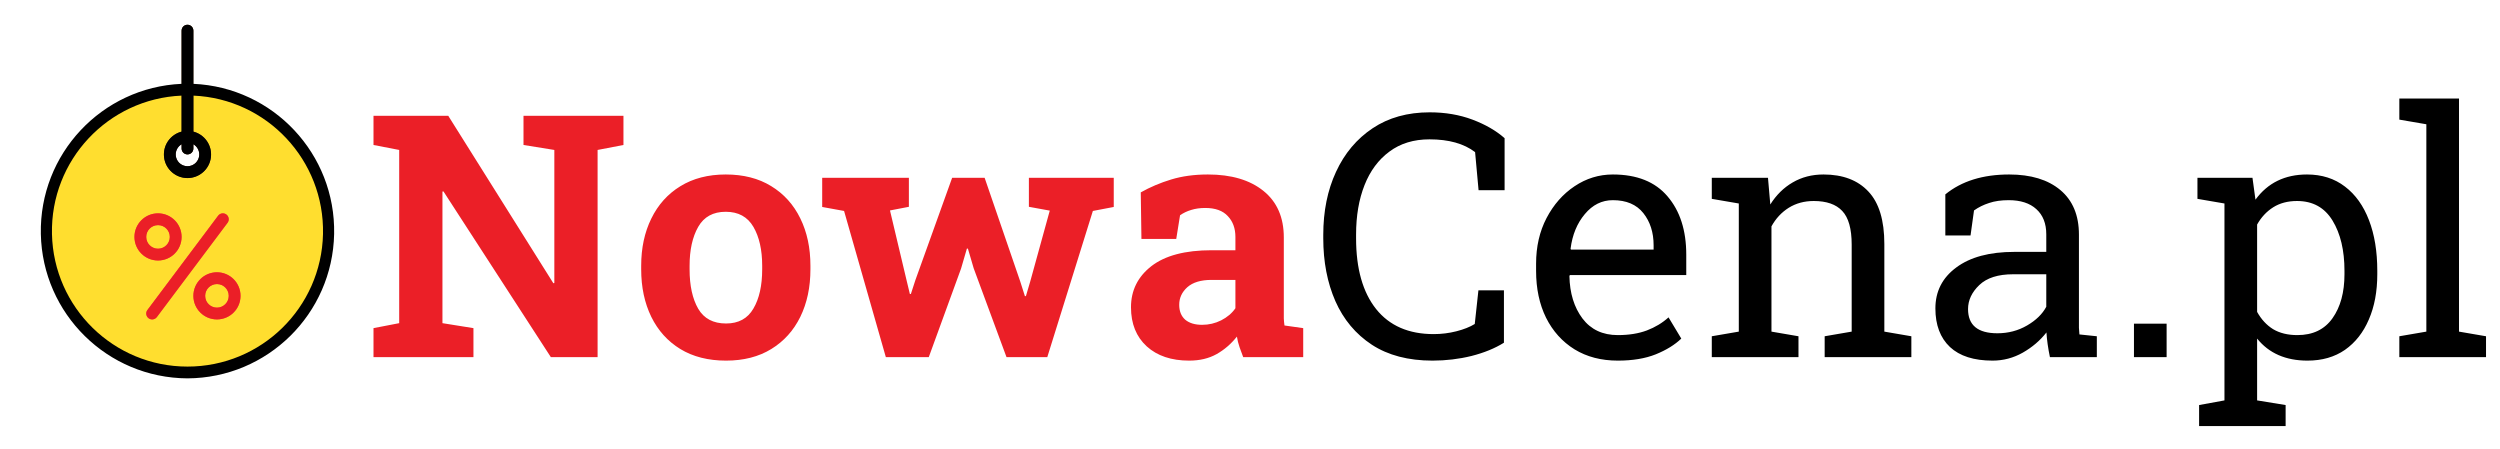 <svg width="707" height="127" viewBox="0 0 707 127" fill="none" xmlns="http://www.w3.org/2000/svg">
<path d="M105.625 101V92.797L112.891 91.391V42.406L105.625 41V32.75H126.766L156.484 80.094L156.766 80.047V42.406L148.047 41V32.75H176.312V41L169 42.406V101H155.781L125.406 54.125L125.125 54.172V91.391L133.891 92.797V101H105.625ZM205.328 101.984C200.297 101.984 195.984 100.891 192.391 98.703C188.828 96.516 186.094 93.484 184.188 89.609C182.281 85.703 181.328 81.219 181.328 76.156V75.172C181.328 70.141 182.281 65.688 184.188 61.812C186.094 57.906 188.828 54.859 192.391 52.672C195.984 50.453 200.266 49.344 205.234 49.344C210.234 49.344 214.516 50.438 218.078 52.625C221.672 54.812 224.422 57.859 226.328 61.766C228.234 65.641 229.188 70.109 229.188 75.172V76.156C229.188 81.219 228.234 85.703 226.328 89.609C224.422 93.484 221.688 96.516 218.125 98.703C214.562 100.891 210.297 101.984 205.328 101.984ZM205.328 91.484C208.859 91.484 211.438 90.078 213.062 87.266C214.719 84.453 215.547 80.75 215.547 76.156V75.172C215.547 70.672 214.719 67 213.062 64.156C211.406 61.312 208.797 59.891 205.234 59.891C201.672 59.891 199.078 61.312 197.453 64.156C195.828 67 195.016 70.672 195.016 75.172V76.156C195.016 80.781 195.828 84.5 197.453 87.312C199.078 90.094 201.703 91.484 205.328 91.484ZM250.516 101L238.703 59.656L232.516 58.531V50.281H257.031V58.484L251.688 59.516L256.375 79.25L257.312 83.141H257.594L258.859 79.25L269.266 50.281H278.453L288.531 79.625L289.844 83.75H290.125L291.344 79.625L296.875 59.562L290.969 58.484V50.281H314.969V58.531L309.062 59.656L296.172 101H284.641L275.359 75.875L273.719 70.297H273.438L271.797 75.922L262.656 101H250.516ZM336.297 101.984C331.266 101.984 327.266 100.641 324.297 97.953C321.328 95.234 319.844 91.547 319.844 86.891C319.844 82.141 321.766 78.266 325.609 75.266C329.484 72.266 335.172 70.766 342.672 70.766H349.375V67.016C349.375 64.578 348.656 62.609 347.219 61.109C345.812 59.578 343.688 58.812 340.844 58.812C339.375 58.812 338.047 59 336.859 59.375C335.703 59.719 334.656 60.219 333.719 60.875L332.641 67.578H322.797L322.609 54.406C325.266 52.906 328.141 51.688 331.234 50.75C334.328 49.812 337.781 49.344 341.594 49.344C348.219 49.344 353.453 50.891 357.297 53.984C361.141 57.078 363.062 61.469 363.062 67.156V88.062C363.062 88.75 363.062 89.422 363.062 90.078C363.094 90.734 363.156 91.391 363.25 92.047L368.547 92.797V101H351.578C351.234 100.125 350.891 99.188 350.547 98.188C350.203 97.188 349.953 96.188 349.797 95.188C348.172 97.25 346.25 98.906 344.031 100.156C341.844 101.375 339.266 101.984 336.297 101.984ZM339.953 91.859C341.859 91.859 343.656 91.438 345.344 90.594C347.062 89.719 348.406 88.578 349.375 87.172V79.156H342.625C339.625 79.156 337.344 79.844 335.781 81.219C334.25 82.594 333.484 84.25 333.484 86.188C333.484 88 334.047 89.406 335.172 90.406C336.328 91.375 337.922 91.859 339.953 91.859Z" fill="#EB1F27"/>
<path d="M405.109 101.984C398.266 101.984 392.547 100.484 387.953 97.484C383.391 94.484 379.953 90.375 377.641 85.156C375.359 79.938 374.219 74.016 374.219 67.391V66.406C374.219 59.719 375.422 53.781 377.828 48.594C380.234 43.375 383.688 39.266 388.188 36.266C392.688 33.266 398.062 31.766 404.312 31.766C408.719 31.766 412.75 32.453 416.406 33.828C420.062 35.203 423.094 36.953 425.5 39.078V53.797H418.141L417.156 43.016C414 40.609 409.703 39.406 404.266 39.406C399.797 39.406 396.016 40.562 392.922 42.875C389.828 45.156 387.484 48.312 385.891 52.344C384.297 56.375 383.5 61.031 383.5 66.312V67.391C383.5 75.984 385.391 82.656 389.172 87.406C392.953 92.125 398.375 94.484 405.438 94.484C407.625 94.484 409.766 94.219 411.859 93.688C413.953 93.156 415.688 92.469 417.062 91.625L418.094 82.109H425.312V96.922C422.75 98.516 419.688 99.766 416.125 100.672C412.562 101.547 408.891 101.984 405.109 101.984ZM457.516 101.984C452.828 101.984 448.75 100.922 445.281 98.797C441.812 96.641 439.125 93.656 437.219 89.844C435.344 86.031 434.406 81.625 434.406 76.625V74.562C434.406 69.75 435.391 65.453 437.359 61.672C439.359 57.859 442 54.859 445.281 52.672C448.594 50.453 452.203 49.344 456.109 49.344C462.922 49.344 468.078 51.406 471.578 55.531C475.109 59.656 476.875 65.156 476.875 72.031V77.797H443.969L443.828 78.031C443.922 82.906 445.156 86.922 447.531 90.078C449.906 93.203 453.234 94.766 457.516 94.766C460.641 94.766 463.375 94.328 465.719 93.453C468.094 92.547 470.141 91.312 471.859 89.75L475.469 95.75C473.656 97.5 471.25 98.984 468.25 100.203C465.281 101.391 461.703 101.984 457.516 101.984ZM444.25 70.578H467.641V69.359C467.641 65.734 466.672 62.703 464.734 60.266C462.797 57.828 459.922 56.609 456.109 56.609C453.016 56.609 450.375 57.922 448.188 60.547C446 63.141 444.656 66.406 444.156 70.344L444.25 70.578ZM484.094 101V95.094L491.734 93.781V57.547L484.094 56.234V50.281H499.984L500.641 57.828C502.328 55.141 504.438 53.062 506.969 51.594C509.531 50.094 512.438 49.344 515.688 49.344C521.156 49.344 525.391 50.953 528.391 54.172C531.391 57.359 532.891 62.297 532.891 68.984V93.781L540.531 95.094V101H516.016V95.094L523.656 93.781V69.172C523.656 64.703 522.766 61.531 520.984 59.656C519.234 57.781 516.547 56.844 512.922 56.844C510.266 56.844 507.906 57.484 505.844 58.766C503.812 60.047 502.188 61.797 500.969 64.016V93.781L508.609 95.094V101H484.094ZM563.5 101.984C558.219 101.984 554.203 100.703 551.453 98.141C548.703 95.547 547.328 91.906 547.328 87.219C547.328 82.406 549.297 78.547 553.234 75.641C557.172 72.703 562.641 71.234 569.641 71.234H578.688V66.266C578.688 63.203 577.75 60.828 575.875 59.141C574.031 57.453 571.422 56.609 568.047 56.609C565.922 56.609 564.078 56.875 562.516 57.406C560.953 57.906 559.531 58.609 558.25 59.516L557.266 66.594H550.141V54.969C554.734 51.219 560.75 49.344 568.188 49.344C574.344 49.344 579.172 50.812 582.672 53.75C586.172 56.688 587.922 60.891 587.922 66.359V90.781C587.922 91.438 587.922 92.078 587.922 92.703C587.953 93.328 588 93.953 588.062 94.578L592.984 95.094V101H579.719C579.188 98.438 578.859 96.109 578.734 94.016C576.953 96.297 574.719 98.203 572.031 99.734C569.375 101.234 566.531 101.984 563.5 101.984ZM564.859 94.25C567.922 94.25 570.719 93.516 573.25 92.047C575.781 90.578 577.594 88.812 578.688 86.75V77.562H569.312C565.062 77.562 561.875 78.578 559.75 80.609C557.625 82.641 556.562 84.906 556.562 87.406C556.562 91.969 559.328 94.25 564.859 94.25ZM603.484 101V91.531H612.719V101H603.484ZM621.906 120.5V114.547L629.078 113.234V57.547L621.438 56.234V50.281H637L637.844 56.469C641.312 51.719 646.172 49.344 652.422 49.344C656.609 49.344 660.188 50.484 663.156 52.766C666.125 55.016 668.391 58.188 669.953 62.281C671.516 66.344 672.297 71.109 672.297 76.578V77.562C672.297 82.438 671.5 86.703 669.906 90.359C668.344 94.016 666.094 96.875 663.156 98.938C660.219 100.969 656.688 101.984 652.562 101.984C646.406 101.984 641.656 99.906 638.312 95.75V113.234L646.375 114.547V120.5H621.906ZM649.703 94.766C654.078 94.766 657.391 93.172 659.641 89.984C661.891 86.797 663.016 82.656 663.016 77.562V76.578C663.016 70.797 661.891 66.062 659.641 62.375C657.391 58.688 654.047 56.844 649.609 56.844C646.984 56.844 644.734 57.438 642.859 58.625C640.984 59.812 639.469 61.438 638.312 63.5V88.203C639.469 90.297 640.969 91.922 642.812 93.078C644.688 94.203 646.984 94.766 649.703 94.766ZM678.531 101V95.094L686.172 93.781V35.141L678.531 33.828V27.875H695.406V93.781L703.047 95.094V101H678.531Z" fill="black"/>
<g clip-path="url(#clip0)">
<path d="M53.021 25.333C30.93 25.333 13.021 43.242 13.021 65.333C13.021 87.425 30.93 105.333 53.021 105.333C75.113 105.333 93.021 87.425 93.021 65.333C93.021 43.242 75.113 25.333 53.021 25.333ZM53.021 48.667C50.26 48.667 48.021 46.428 48.021 43.667C48.021 40.905 50.26 38.667 53.021 38.667C55.783 38.667 58.021 40.905 58.021 43.667C58.021 46.428 55.783 48.667 53.021 48.667Z" fill="#FFDE2F"/>
<path d="M53.021 50.333C49.34 50.333 46.355 47.348 46.355 43.667C46.355 39.985 49.34 37 53.021 37C56.704 37 59.688 39.985 59.688 43.667C59.688 47.348 56.704 50.333 53.021 50.333ZM53.021 40.333C51.18 40.333 49.688 41.826 49.688 43.667C49.688 45.508 51.18 47 53.021 47C54.863 47 56.355 45.508 56.355 43.667C56.355 41.826 54.863 40.333 53.021 40.333Z" fill="#4F3328"/>
<path d="M43.021 90.333C42.39 90.333 41.813 89.977 41.531 89.412C41.249 88.847 41.31 88.172 41.688 87.666L61.688 61C62.241 60.263 63.285 60.114 64.021 60.667C64.758 61.219 64.907 62.264 64.355 63L44.355 89.667C44.04 90.086 43.546 90.333 43.021 90.333V90.333Z" fill="#FF5B42"/>
<path d="M44.688 73.667C41.006 73.667 38.021 70.682 38.021 67C38.021 63.319 41.006 60.334 44.688 60.334C48.37 60.334 51.355 63.319 51.355 67C51.355 70.682 48.37 73.667 44.688 73.667ZM44.688 63.667C42.847 63.667 41.355 65.16 41.355 67C41.355 68.841 42.847 70.334 44.688 70.334C46.529 70.334 48.021 68.841 48.021 67C48.021 65.16 46.529 63.667 44.688 63.667Z" fill="#FF5B42"/>
<path d="M61.354 90.333C57.673 90.333 54.688 87.348 54.688 83.667C54.688 79.985 57.673 77 61.354 77C65.037 77 68.021 79.985 68.021 83.667C68.021 87.348 65.037 90.333 61.354 90.333ZM61.354 80.333C59.514 80.333 58.021 81.826 58.021 83.667C58.021 85.507 59.514 87 61.354 87C63.196 87 64.688 85.507 64.688 83.667C64.688 81.826 63.196 80.333 61.354 80.333Z" fill="#FF5B42"/>
<path d="M53.021 43.667C52.101 43.667 51.355 42.92 51.355 42V8.667C51.355 7.746 52.101 7 53.021 7C53.942 7 54.688 7.746 54.688 8.667V42C54.688 42.92 53.942 43.667 53.021 43.667Z" fill="#4E2B08"/>
<path d="M53.021 107C75.636 106.898 94.041 88.777 94.493 66.168C94.945 43.558 77.28 24.714 54.688 23.708V8.667C54.688 7.746 53.941 7 53.021 7C52.101 7 51.354 7.746 51.354 8.667V23.708C28.762 24.714 11.097 43.558 11.55 66.168C12.002 88.777 30.407 106.898 53.021 107ZM53.021 43.667C53.941 43.667 54.688 42.92 54.688 42V40.796C55.995 41.551 56.632 43.089 56.241 44.546C55.851 46.003 54.53 47.017 53.021 47.017C51.513 47.017 50.192 46.003 49.802 44.546C49.411 43.089 50.048 41.551 51.354 40.796V42C51.354 42.92 52.101 43.667 53.021 43.667ZM51.354 27.041V37.237C48.104 38.076 45.985 41.202 46.408 44.532C46.831 47.862 49.664 50.359 53.021 50.359C56.379 50.359 59.212 47.862 59.635 44.532C60.058 41.202 57.939 38.076 54.688 37.237V27.041C75.515 27.948 91.799 45.331 91.346 66.172C90.892 87.014 73.868 103.672 53.021 103.672C32.176 103.672 15.151 87.014 14.697 66.172C14.244 45.331 30.528 27.948 51.354 27.041V27.041Z" fill="black"/>
<path d="M42.022 90C42.758 90.552 43.803 90.403 44.355 89.667L64.355 63C64.907 62.264 64.758 61.219 64.021 60.667C63.285 60.114 62.241 60.263 61.688 61L41.688 87.666C41.136 88.403 41.285 89.448 42.022 90V90Z" fill="#EB1F27"/>
<path d="M44.688 73.667C48.37 73.667 51.355 70.682 51.355 67C51.355 63.318 48.37 60.333 44.688 60.333C41.006 60.333 38.021 63.318 38.021 67C38.021 70.682 41.006 73.667 44.688 73.667ZM44.688 63.667C46.529 63.667 48.021 65.159 48.021 67C48.021 68.841 46.529 70.333 44.688 70.333C42.847 70.333 41.355 68.841 41.355 67C41.355 65.159 42.847 63.667 44.688 63.667Z" fill="#EB1F27"/>
<path d="M54.688 83.667C54.688 87.348 57.673 90.333 61.355 90.333C65.037 90.333 68.021 87.348 68.021 83.667C68.021 79.985 65.037 77 61.355 77C57.673 77 54.688 79.985 54.688 83.667ZM64.688 83.667C64.688 85.507 63.196 87 61.355 87C59.514 87 58.021 85.507 58.021 83.667C58.021 81.826 59.514 80.333 61.355 80.333C63.196 80.333 64.688 81.826 64.688 83.667Z" fill="#EB1F27"/>
</g>
<defs>
<clipPath id="clip0">
<rect width="100" height="100" fill="white" transform="translate(3 7)"/>
</clipPath>
</defs>
</svg>
